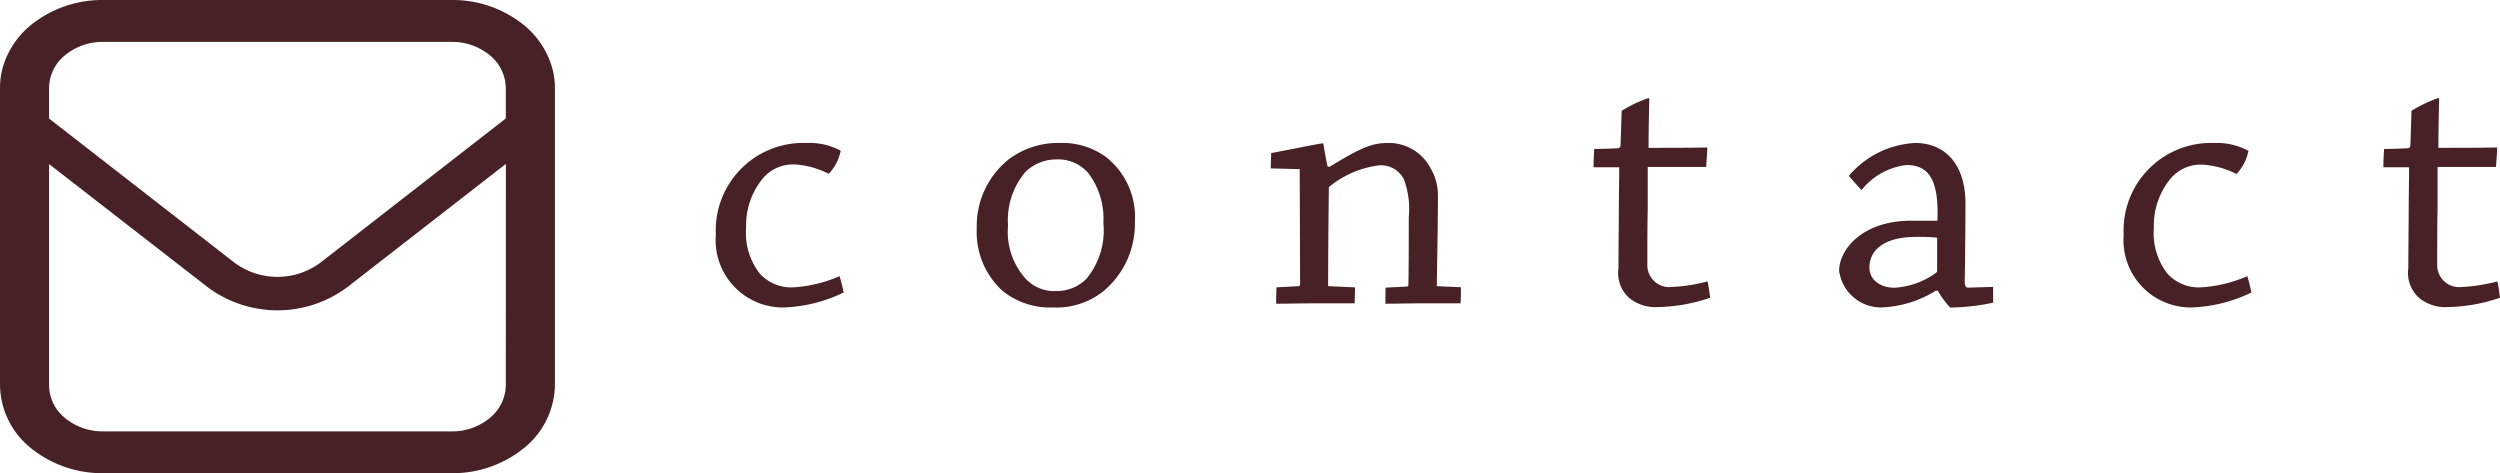 <svg xmlns="http://www.w3.org/2000/svg" width="107.008" height="20.257"><g data-name="グループ 1595"><g data-name="グループ 1361"><path data-name="パス 70708" d="M23.614 2.832A3.674 3.674 0 0022.458 1.1a4.846 4.846 0 00-3.12-1.1H4.414a4.852 4.852 0 00-3.125 1.1A3.68 3.68 0 00.134 2.831 3.3 3.3 0 000 3.764v12.729a3.513 3.513 0 001.29 2.661 4.852 4.852 0 003.124 1.1h14.924a4.846 4.846 0 003.121-1.1 3.531 3.531 0 001.293-2.661V3.764a3.137 3.137 0 00-.138-.932zM21.65 16.495a1.844 1.844 0 01-.679 1.392 2.53 2.53 0 01-1.633.577H4.414a2.537 2.537 0 01-1.639-.578 1.822 1.822 0 01-.675-1.394v-9.47L8.9 12.3a5 5 0 005.954 0l6.8-5.286zm0-11.425l-7.934 6.171a3.083 3.083 0 01-3.683 0L2.1 5.074v-1.31a1.823 1.823 0 01.677-1.394 2.536 2.536 0 011.637-.577h14.924a2.531 2.531 0 011.635.578 1.843 1.843 0 01.677 1.393V5.07z" fill="#472125"/></g><path data-name="パス 95815" d="M30.64 10.056a2.879 2.879 0 002.928 3.104 6.393 6.393 0 002.544-.64 8.127 8.127 0 00-.176-.7 5.824 5.824 0 01-1.984.48 1.82 1.82 0 01-1.44-.6 2.837 2.837 0 01-.576-1.968 3.149 3.149 0 01.72-2.1 1.686 1.686 0 011.376-.592 3.665 3.665 0 011.44.4 1.976 1.976 0 00.512-.992 2.858 2.858 0 00-1.472-.328 3.743 3.743 0 00-3.872 3.92zm14.432 3.104a3.229 3.229 0 002.128-.672 3.748 3.748 0 001.376-3.008 3.252 3.252 0 00-1.248-2.768 3.164 3.164 0 00-1.984-.592 3.5 3.5 0 00-2.192.72 3.657 3.657 0 00-1.344 2.928 3.42 3.42 0 001.056 2.64 3.218 3.218 0 002.192.752zm.1-.7a1.674 1.674 0 01-1.272-.532 2.981 2.981 0 01-.752-2.272 3.18 3.18 0 01.736-2.288 1.886 1.886 0 011.344-.544 1.7 1.7 0 011.36.592 3.218 3.218 0 01.64 2.128 3.256 3.256 0 01-.72 2.384 1.784 1.784 0 01-1.328.528zm10.46-5.22l.016 4.944a.069.069 0 01-.064.064l-.944.052c-.016.224-.016.48-.016.7.48 0 1.04-.016 1.552-.016h1.808c0-.208.016-.464.016-.684l-1.152-.052c0-1.168.016-3.024.032-4.24a4.183 4.183 0 012.128-.928 1.092 1.092 0 011.088.608A3.636 3.636 0 0160.3 9.3c0 .88 0 2.032-.016 2.9 0 .032-.016.048-.048.064l-.928.048c-.008.224-.008.48-.008.688.448 0 1.04-.016 1.536-.016h1.68c.016-.224.016-.48.016-.688l-1.032-.048c.016-1.2.048-2.7.048-3.872a2.28 2.28 0 00-.32-1.184 2.015 2.015 0 00-1.7-1.072c-.688 0-1.04.048-2.624 1.024l-.08-.016c-.048-.224-.128-.64-.176-.96 0-.016 0-.032-.032-.032-.112 0-1.568.3-2.208.416 0 .208-.016.448-.016.656zm15.328 5.904a7.294 7.294 0 002.24-.4c-.032-.24-.064-.5-.112-.7a7.1 7.1 0 01-1.536.24.94.94 0 01-1.04-.976c0-.784 0-1.712.016-2.368V7.144h2.5c.016-.256.048-.544.048-.832-.816.016-1.7.016-2.512.016 0-.672.016-1.536.032-2.08a.042.042 0 00-.048-.048 5.7 5.7 0 00-1.136.544c-.016.464-.032 1.04-.048 1.488a.121.121 0 01-.1.112 21.88 21.88 0 01-1.024.032c-.016.24-.032.528-.032.784h1.1c0 .4-.016 1.36-.016 1.84 0 .4-.016 1.664-.016 2.48a1.433 1.433 0 00.432 1.248 1.752 1.752 0 001.232.416zm11.984-.7a3.994 3.994 0 00.528.72 9.4 9.4 0 001.84-.208v-.676l-1.072.032q-.144 0-.144-.24c.016-.672.032-2.592.032-3.36 0-1.776-.96-2.592-2.144-2.592a3.982 3.982 0 00-2.848 1.408c.16.192.368.416.544.608a2.882 2.882 0 011.92-1.072c.992 0 1.392.672 1.328 2.384H81.84c-2.14-.016-3.12 1.252-3.12 2.144a1.813 1.813 0 001.808 1.568 4.77 4.77 0 002.336-.72zm-2.928-.992c0-.72.592-1.312 2-1.312a7.873 7.873 0 01.9.032v1.36c0 .08 0 .112-.048.144a3.349 3.349 0 01-1.776.64c-.624 0-1.072-.352-1.072-.848zM90.9 10.056a2.879 2.879 0 002.924 3.104 6.393 6.393 0 002.544-.64 8.127 8.127 0 00-.176-.7 5.824 5.824 0 01-1.984.48 1.82 1.82 0 01-1.44-.592 2.837 2.837 0 01-.576-1.968 3.149 3.149 0 01.72-2.1 1.686 1.686 0 011.376-.592 3.665 3.665 0 011.44.4 1.976 1.976 0 00.512-.992 2.858 2.858 0 00-1.472-.336 3.743 3.743 0 00-3.868 3.92zm13.868 3.088a7.294 7.294 0 002.24-.4c-.032-.24-.064-.5-.112-.7a7.1 7.1 0 01-1.536.24.94.94 0 01-1.04-.984c0-.784 0-1.712.016-2.368V7.144h2.5c.016-.256.048-.544.048-.832-.816.016-1.7.016-2.512.016 0-.672.016-1.536.032-2.08a.042.042 0 00-.048-.048 5.7 5.7 0 00-1.136.544c-.016.464-.032 1.04-.048 1.488a.121.121 0 01-.1.112 21.88 21.88 0 01-1.024.032c-.016.24-.032.528-.032.784h1.1c0 .4-.016 1.36-.016 1.84 0 .4-.016 1.664-.016 2.48a1.433 1.433 0 00.436 1.248 1.752 1.752 0 001.232.416z" fill="#472125"/></g></svg>